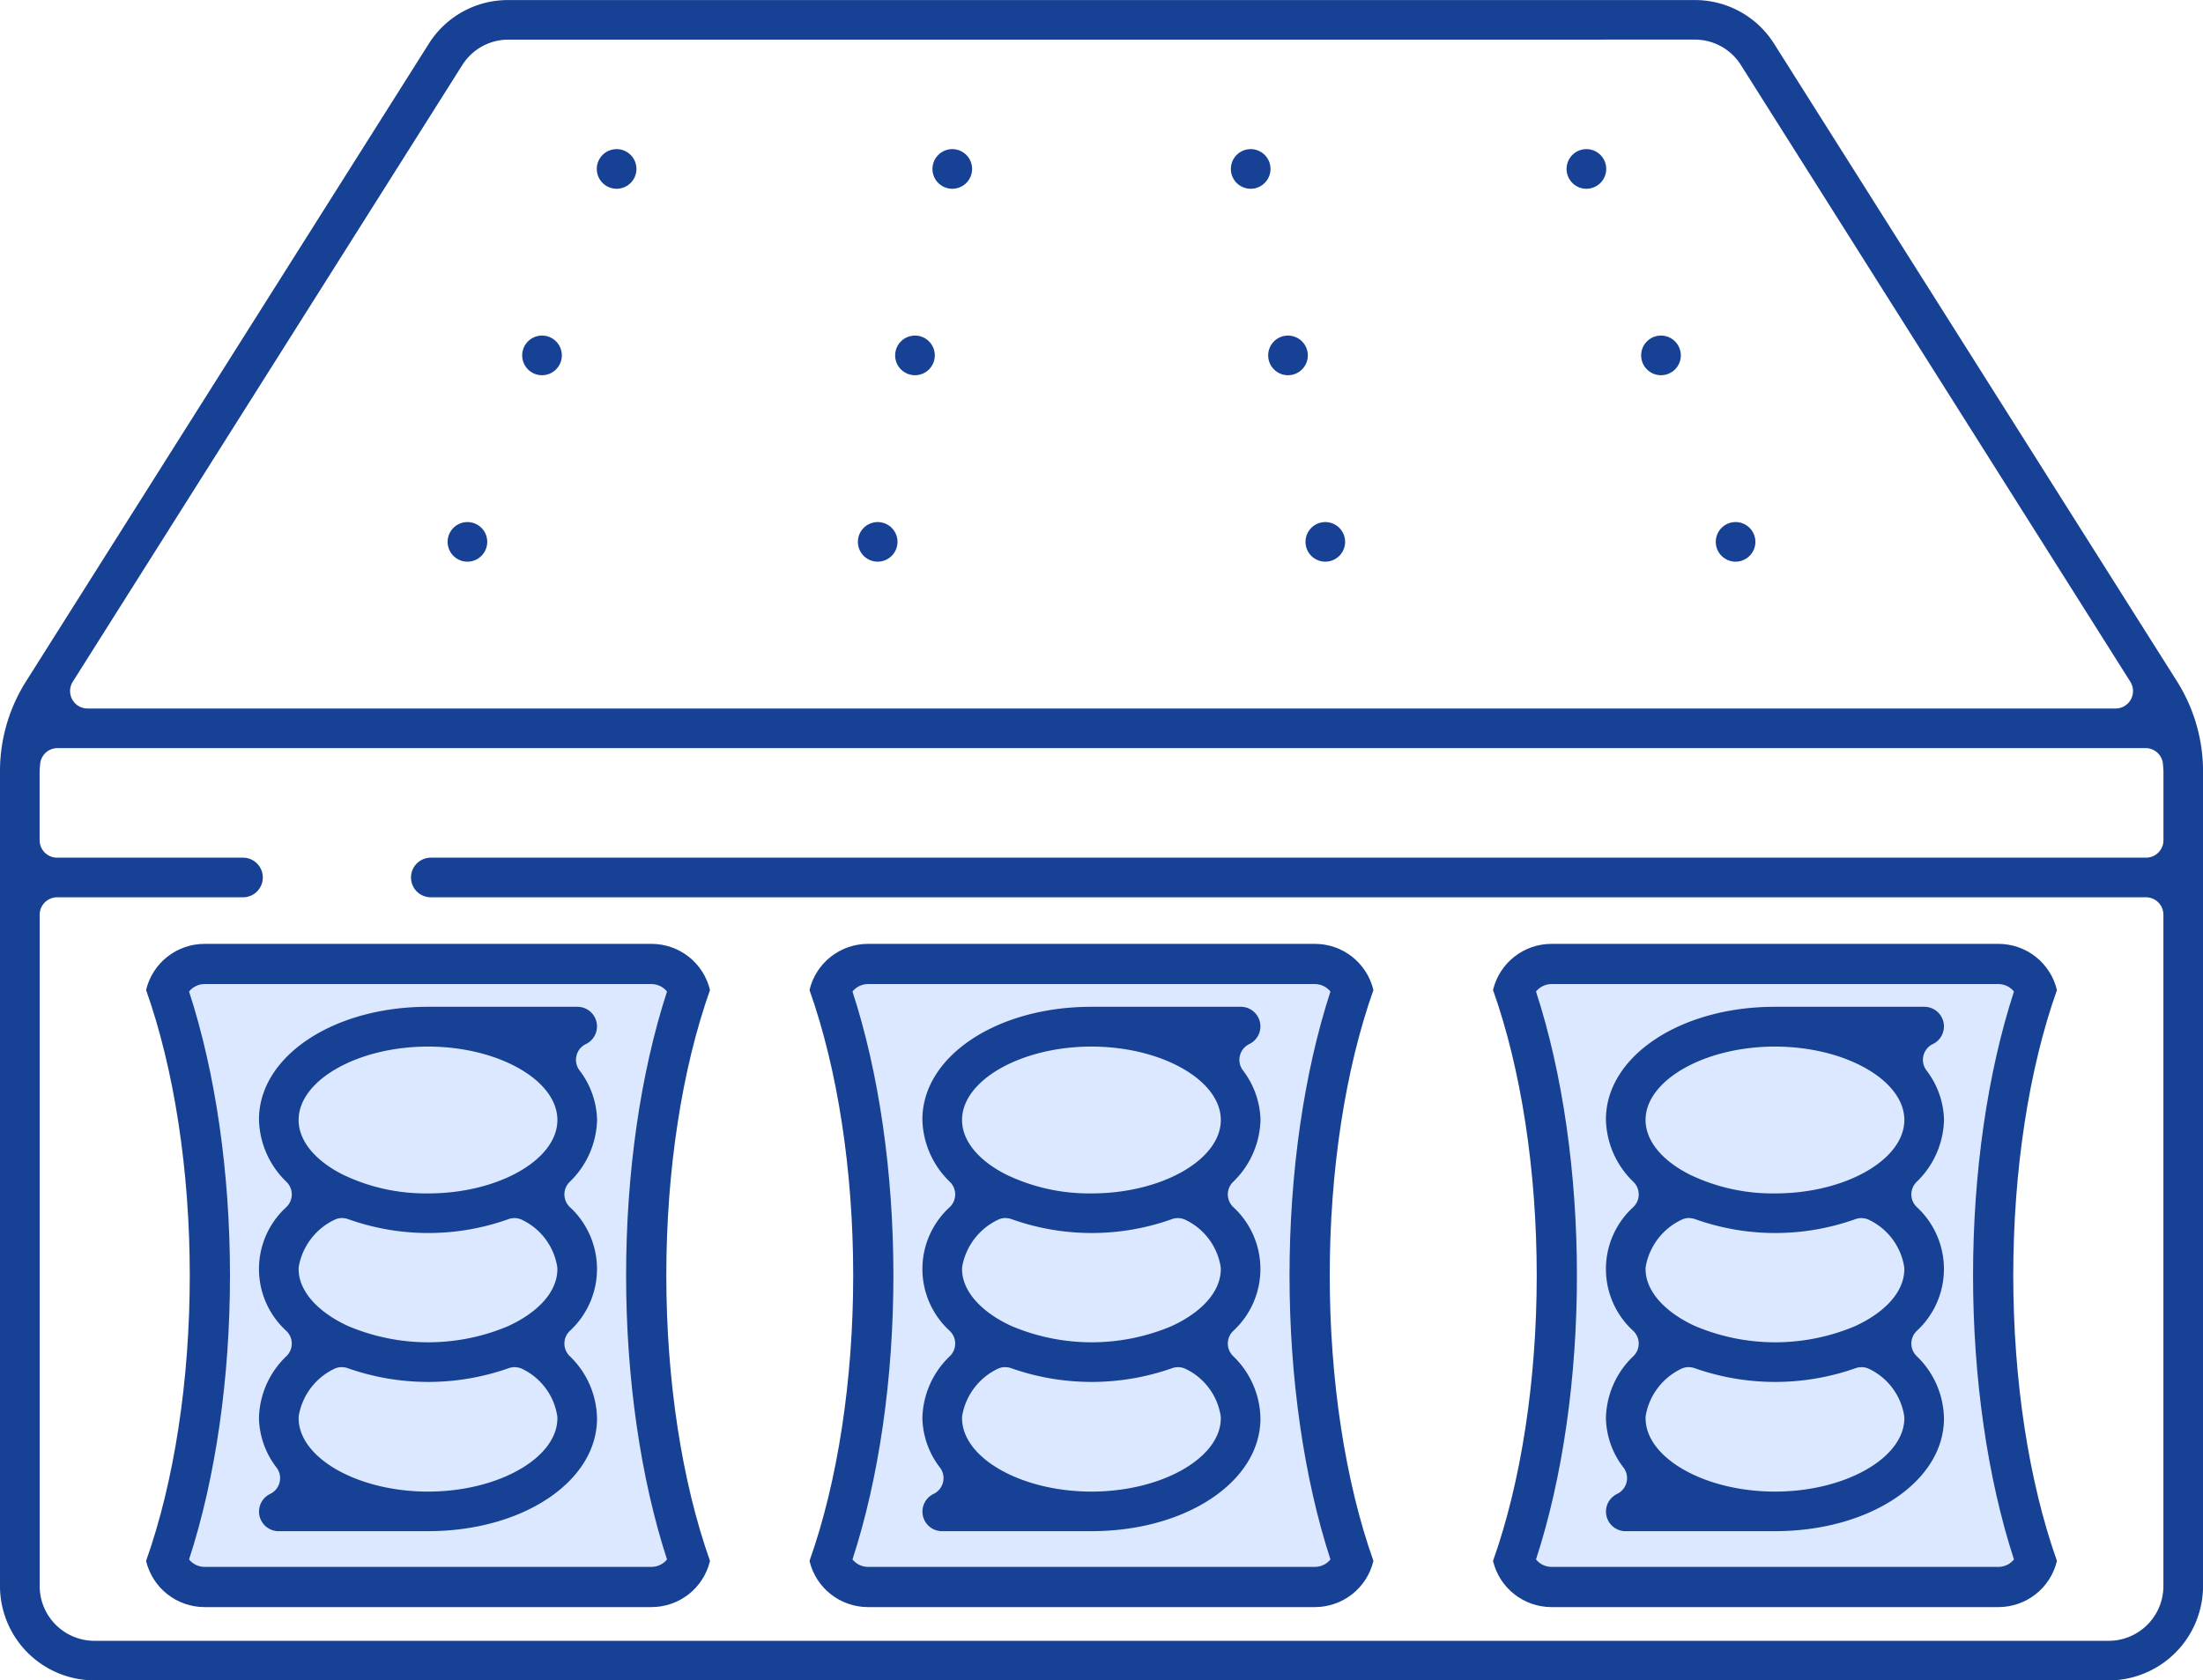 <svg viewBox="0 0 109.582 83.607" height="83.607" width="109.582" xmlns="http://www.w3.org/2000/svg">
  <g transform="translate(-195.418 -661.038)" data-name="Group 172" id="Group_172">
    <path fill="#164194" transform="translate(-3404.583 631.291)" d="M3604.7,113.354a4.7,4.7,0,0,1-4.7-4.7V68.131a8.378,8.378,0,0,1,1.3-4.489l20.018-31.7a4.648,4.648,0,0,1,3.96-2.192h59.014a4.651,4.651,0,0,1,3.967,2.19l20.026,31.7a8.4,8.4,0,0,1,1.3,4.489v40.527a4.7,4.7,0,0,1-4.7,4.7Zm-1.855-38.962a.87.87,0,0,0-.87.87v33.4a2.728,2.728,0,0,0,2.725,2.725h100.189a2.728,2.728,0,0,0,2.725-2.725v-33.4a.869.869,0,0,0-.87-.87H3621.4a.986.986,0,0,1,0-1.971h85.346a.87.87,0,0,0,.87-.87v-3.42a2.188,2.188,0,0,0-.016-.244c0-.017,0-.034-.005-.051a.866.866,0,0,0-.87-.866H3602.863a.87.87,0,0,0-.869.823c0,.03,0,.059-.007.086-.008.084-.015.165-.015.252v3.42a.87.87,0,0,0,.87.87h9.277a.986.986,0,0,1,0,1.971Zm22.448-42.673a2.711,2.711,0,0,0-2.3,1.27l-19.372,30.677a.87.87,0,0,0,.735,1.334h100.877a.87.87,0,0,0,.735-1.334L3686.6,32.988a2.7,2.7,0,0,0-2.3-1.27Z" data-name="Path 944" id="Path_944"></path>
    <path fill="#164194" transform="translate(-3450.854 619.723)" d="M3676.944,50.707a.986.986,0,1,1,.986-.986.987.987,0,0,1-.986.986" data-name="Path 945" id="Path_945"></path>
    <path fill="#164194" transform="translate(-3476.881 619.723)" d="M3719.669,50.707a.986.986,0,1,1,.985-.986.987.987,0,0,1-.985.986" data-name="Path 946" id="Path_946"></path>
    <path fill="#164194" transform="translate(-3473.99 605.263)" d="M3714.922,74.444a.986.986,0,1,1,.985-.986.987.987,0,0,1-.985.986" data-name="Path 947" id="Path_947"></path>
    <path fill="#164194" transform="translate(-3471.098 590.803)" d="M3710.174,98.181a.985.985,0,1,1,.986-.986.987.987,0,0,1-.986.986" data-name="Path 948" id="Path_948"></path>
    <path fill="#164194" transform="translate(-3445.07 605.263)" d="M3667.449,74.444a.986.986,0,1,1,.986-.986.987.987,0,0,1-.986.986" data-name="Path 949" id="Path_949"></path>
    <path fill="#164194" transform="translate(-3439.286 590.803)" d="M3657.954,98.181a.985.985,0,1,1,.986-.986.987.987,0,0,1-.986.986" data-name="Path 950" id="Path_950"></path>
    <path fill="#164194" transform="translate(-3526.044 619.723)" d="M3800.373,50.707a.986.986,0,1,1,.986-.986.987.987,0,0,1-.986.986" data-name="Path 951" id="Path_951"></path>
    <path fill="#164194" transform="translate(-3500.016 619.723)" d="M3757.646,50.707a.986.986,0,1,1,.986-.986.987.987,0,0,1-.986.986" data-name="Path 952" id="Path_952"></path>
    <path fill="#164194" transform="translate(-3502.909 605.263)" d="M3762.395,74.444a.986.986,0,1,1,.986-.986.986.986,0,0,1-.986.986" data-name="Path 953" id="Path_953"></path>
    <path fill="#164194" transform="translate(-3505.801 590.803)" d="M3767.142,98.181a.985.985,0,1,1,.986-.986.987.987,0,0,1-.986.986" data-name="Path 954" id="Path_954"></path>
    <path fill="#164194" transform="translate(-3531.829 605.263)" d="M3809.868,74.444a.986.986,0,1,1,.986-.986.986.986,0,0,1-.986.986" data-name="Path 955" id="Path_955"></path>
    <path fill="#164194" transform="translate(-3537.612 590.803)" d="M3819.362,98.181a.985.985,0,1,1,.985-.986.987.987,0,0,1-.985.986" data-name="Path 956" id="Path_956"></path>
    <g transform="translate(-0.5)" data-name="Group 169" id="Group_169">
      <g fill="#dce8ff" transform="translate(4661.21 703)" data-name="Subtraction 5" id="Subtraction_5">
        <path stroke="none" d="M -4399.892 37 L -4422.109 37 C -4422.947 37 -4423.68 36.487 -4423.975 35.725 C -4422.604 31.723 -4421.852 26.688 -4421.852 21.5 C -4421.852 16.312 -4422.604 11.277 -4423.975 7.275 C -4423.68 6.513 -4422.947 6 -4422.109 6 L -4399.892 6 C -4399.054 6 -4398.321 6.513 -4398.027 7.277 C -4399.396 11.281 -4400.148 16.316 -4400.148 21.5 C -4400.148 26.685 -4399.396 31.719 -4398.027 35.724 C -4398.321 36.487 -4399.054 37 -4399.892 37 Z"></path>
        <path fill="#164194" stroke="none" d="M -4399.892 36 C -4399.58 36 -4399.297 35.858 -4399.113 35.629 C -4400.428 31.593 -4401.148 26.613 -4401.148 21.5 C -4401.148 16.387 -4400.428 11.407 -4399.113 7.372 C -4399.297 7.142 -4399.58 7 -4399.892 7 L -4422.109 7 C -4422.42 7 -4422.703 7.141 -4422.888 7.371 C -4421.572 11.403 -4420.852 16.384 -4420.852 21.5 C -4420.852 26.616 -4421.572 31.597 -4422.888 35.629 C -4422.703 35.859 -4422.42 36 -4422.109 36 L -4399.892 36 M -4399.892 38 L -4422.109 38 C -4423.501 38 -4424.701 37.056 -4425.026 35.704 C -4423.624 31.757 -4422.852 26.713 -4422.852 21.5 C -4422.852 16.287 -4423.624 11.243 -4425.026 7.296 C -4424.701 5.944 -4423.501 5 -4422.109 5 L -4399.892 5 C -4398.5 5 -4397.301 5.945 -4396.975 7.298 C -4398.376 11.246 -4399.148 16.29 -4399.148 21.5 C -4399.148 26.71 -4398.376 31.754 -4396.975 35.703 C -4397.301 37.056 -4398.5 38 -4399.892 38 Z"></path>
      </g>
      <path fill="#164194" transform="translate(-3443.651 553.208)" d="M3686.426,184.015a.975.975,0,0,1-.419-1.854.869.869,0,0,0,.314-1.316,4.164,4.164,0,0,1-.87-2.454,4.381,4.381,0,0,1,1.363-3.082.87.87,0,0,0-.013-1.269,4.167,4.167,0,0,1,0-6.14.87.87,0,0,0,.013-1.27,4.434,4.434,0,0,1-1.363-3.1c0-3.137,3.693-5.607,8.408-5.607h7.421a.976.976,0,0,1,.433,1.855.87.87,0,0,0-.313,1.315,4.215,4.215,0,0,1,.869,2.455,4.434,4.434,0,0,1-1.357,3.082.869.869,0,0,0,.011,1.266,4.189,4.189,0,0,1,0,6.145.869.869,0,0,0-.012,1.265,4.389,4.389,0,0,1,1.355,3.1c0,3.137-3.693,5.608-8.408,5.608Zm3.147-8.164a.866.866,0,0,0-.374.084,3.191,3.191,0,0,0-1.762,2.3.945.945,0,0,0-.013.157c0,1.98,2.947,3.653,6.436,3.653s6.435-1.673,6.435-3.653a.881.881,0,0,0-.012-.143,3.135,3.135,0,0,0-1.744-2.311.872.872,0,0,0-.663-.035,12.053,12.053,0,0,1-8.014,0,.874.874,0,0,0-.289-.049m.018-7.422a.867.867,0,0,0-.367.082,3.2,3.2,0,0,0-1.786,2.3.9.9,0,0,0-.015.162c0,1.058.908,2.11,2.429,2.817l.027.012a10.223,10.223,0,0,0,7.951.014l.029-.013c1.548-.718,2.435-1.749,2.435-2.83a.9.9,0,0,0-.012-.147,3.147,3.147,0,0,0-1.752-2.308.868.868,0,0,0-.665-.033,11.862,11.862,0,0,1-7.981,0,.866.866,0,0,0-.293-.051m4.268-8.534c-3.489,0-6.436,1.673-6.436,3.653,0,1.036.823,2.037,2.258,2.746l.094.042a9.475,9.475,0,0,0,3.974.865h.121c3.478,0,6.425-1.673,6.425-3.653s-2.947-3.653-6.435-3.653" data-name="Path 958" id="Path_958"></path>
    </g>
    <g transform="translate(0.027)" data-name="Group 171" id="Group_171">
      <g fill="#dce8ff" transform="translate(4627.683 703)" data-name="Subtraction 11" id="Subtraction_11">
        <path stroke="none" d="M -4399.892 37 L -4422.109 37 C -4422.947 37 -4423.68 36.487 -4423.975 35.725 C -4422.604 31.723 -4421.852 26.688 -4421.852 21.5 C -4421.852 16.312 -4422.604 11.277 -4423.975 7.275 C -4423.68 6.513 -4422.947 6 -4422.109 6 L -4399.892 6 C -4399.054 6 -4398.321 6.513 -4398.027 7.277 C -4399.396 11.281 -4400.148 16.316 -4400.148 21.5 C -4400.148 26.685 -4399.396 31.719 -4398.027 35.724 C -4398.321 36.487 -4399.054 37 -4399.892 37 Z"></path>
        <path fill="#164194" stroke="none" d="M -4399.892 36 C -4399.58 36 -4399.297 35.858 -4399.113 35.629 C -4400.428 31.593 -4401.148 26.613 -4401.148 21.5 C -4401.148 16.387 -4400.428 11.407 -4399.113 7.372 C -4399.297 7.142 -4399.58 7 -4399.892 7 L -4422.109 7 C -4422.42 7 -4422.703 7.141 -4422.888 7.371 C -4421.572 11.403 -4420.852 16.384 -4420.852 21.5 C -4420.852 26.616 -4421.572 31.597 -4422.888 35.629 C -4422.703 35.859 -4422.42 36 -4422.109 36 L -4399.892 36 M -4399.892 38 L -4422.109 38 C -4423.501 38 -4424.701 37.056 -4425.026 35.704 C -4423.624 31.757 -4422.852 26.713 -4422.852 21.5 C -4422.852 16.287 -4423.624 11.243 -4425.026 7.296 C -4424.701 5.944 -4423.501 5 -4422.109 5 L -4399.892 5 C -4398.5 5 -4397.301 5.945 -4396.975 7.298 C -4398.376 11.246 -4399.148 16.29 -4399.148 21.5 C -4399.148 26.71 -4398.376 31.754 -4396.975 35.703 C -4397.301 37.056 -4398.5 38 -4399.892 38 Z"></path>
      </g>
      <path fill="#164194" transform="translate(-3477.178 553.208)" d="M3686.426,184.015a.975.975,0,0,1-.419-1.854.869.869,0,0,0,.314-1.316,4.164,4.164,0,0,1-.87-2.454,4.381,4.381,0,0,1,1.363-3.082.87.87,0,0,0-.013-1.269,4.167,4.167,0,0,1,0-6.14.87.87,0,0,0,.013-1.27,4.434,4.434,0,0,1-1.363-3.1c0-3.137,3.693-5.607,8.408-5.607h7.421a.976.976,0,0,1,.433,1.855.87.87,0,0,0-.313,1.315,4.215,4.215,0,0,1,.869,2.455,4.434,4.434,0,0,1-1.357,3.082.869.869,0,0,0,.011,1.266,4.189,4.189,0,0,1,0,6.145.869.869,0,0,0-.012,1.265,4.389,4.389,0,0,1,1.355,3.1c0,3.137-3.693,5.608-8.408,5.608Zm3.147-8.164a.866.866,0,0,0-.374.084,3.191,3.191,0,0,0-1.762,2.3.945.945,0,0,0-.013.157c0,1.98,2.947,3.653,6.436,3.653s6.435-1.673,6.435-3.653a.881.881,0,0,0-.012-.143,3.135,3.135,0,0,0-1.744-2.311.872.872,0,0,0-.663-.035,12.053,12.053,0,0,1-8.014,0,.874.874,0,0,0-.289-.049m.018-7.422a.867.867,0,0,0-.367.082,3.2,3.2,0,0,0-1.786,2.3.9.9,0,0,0-.015.162c0,1.058.908,2.11,2.429,2.817l.027.012a10.223,10.223,0,0,0,7.951.014l.029-.013c1.548-.718,2.435-1.749,2.435-2.83a.9.9,0,0,0-.012-.147,3.147,3.147,0,0,0-1.752-2.308.868.868,0,0,0-.665-.033,11.862,11.862,0,0,1-7.981,0,.866.866,0,0,0-.293-.051m4.268-8.534c-3.489,0-6.436,1.673-6.436,3.653,0,1.036.823,2.037,2.258,2.746l.094.042a9.475,9.475,0,0,0,3.974.865h.121c3.478,0,6.425-1.673,6.425-3.653s-2.947-3.653-6.435-3.653" data-name="Path 1093" id="Path_1093"></path>
    </g>
    <g transform="translate(-0.5)" data-name="Group 170" id="Group_170">
      <g fill="#dce8ff" transform="translate(4695.21 703)" data-name="Subtraction 13" id="Subtraction_13">
        <path stroke="none" d="M -4399.892 37 L -4422.109 37 C -4422.947 37 -4423.68 36.487 -4423.975 35.725 C -4422.604 31.723 -4421.852 26.688 -4421.852 21.5 C -4421.852 16.312 -4422.604 11.277 -4423.975 7.275 C -4423.68 6.513 -4422.947 6 -4422.109 6 L -4399.892 6 C -4399.054 6 -4398.321 6.513 -4398.027 7.277 C -4399.396 11.281 -4400.148 16.316 -4400.148 21.5 C -4400.148 26.685 -4399.396 31.719 -4398.027 35.724 C -4398.321 36.487 -4399.054 37 -4399.892 37 Z"></path>
        <path fill="#164194" stroke="none" d="M -4399.892 36 C -4399.58 36 -4399.297 35.858 -4399.113 35.629 C -4400.428 31.593 -4401.148 26.613 -4401.148 21.5 C -4401.148 16.387 -4400.428 11.407 -4399.113 7.372 C -4399.297 7.142 -4399.58 7 -4399.892 7 L -4422.109 7 C -4422.42 7 -4422.703 7.141 -4422.888 7.371 C -4421.572 11.403 -4420.852 16.384 -4420.852 21.5 C -4420.852 26.616 -4421.572 31.597 -4422.888 35.629 C -4422.703 35.859 -4422.42 36 -4422.109 36 L -4399.892 36 M -4399.892 38 L -4422.109 38 C -4423.501 38 -4424.701 37.056 -4425.026 35.704 C -4423.624 31.757 -4422.852 26.713 -4422.852 21.5 C -4422.852 16.287 -4423.624 11.243 -4425.026 7.296 C -4424.701 5.944 -4423.501 5 -4422.109 5 L -4399.892 5 C -4398.5 5 -4397.301 5.945 -4396.975 7.298 C -4398.376 11.246 -4399.148 16.29 -4399.148 21.5 C -4399.148 26.71 -4398.376 31.754 -4396.975 35.703 C -4397.301 37.056 -4398.5 38 -4399.892 38 Z"></path>
      </g>
      <path fill="#164194" transform="translate(-3409.651 553.208)" d="M3686.426,184.015a.975.975,0,0,1-.419-1.854.869.869,0,0,0,.314-1.316,4.164,4.164,0,0,1-.87-2.454,4.381,4.381,0,0,1,1.363-3.082.87.87,0,0,0-.013-1.269,4.167,4.167,0,0,1,0-6.14.87.87,0,0,0,.013-1.27,4.434,4.434,0,0,1-1.363-3.1c0-3.137,3.693-5.607,8.408-5.607h7.421a.976.976,0,0,1,.433,1.855.87.87,0,0,0-.313,1.315,4.215,4.215,0,0,1,.869,2.455,4.434,4.434,0,0,1-1.357,3.082.869.869,0,0,0,.011,1.266,4.189,4.189,0,0,1,0,6.145.869.869,0,0,0-.012,1.265,4.389,4.389,0,0,1,1.355,3.1c0,3.137-3.693,5.608-8.408,5.608Zm3.147-8.164a.866.866,0,0,0-.374.084,3.191,3.191,0,0,0-1.762,2.3.945.945,0,0,0-.013.157c0,1.98,2.947,3.653,6.436,3.653s6.435-1.673,6.435-3.653a.881.881,0,0,0-.012-.143,3.135,3.135,0,0,0-1.744-2.311.872.872,0,0,0-.663-.035,12.053,12.053,0,0,1-8.014,0,.874.874,0,0,0-.289-.049m.018-7.422a.867.867,0,0,0-.367.082,3.2,3.2,0,0,0-1.786,2.3.9.9,0,0,0-.015.162c0,1.058.908,2.11,2.429,2.817l.027.012a10.223,10.223,0,0,0,7.951.014l.029-.013c1.548-.718,2.435-1.749,2.435-2.83a.9.9,0,0,0-.012-.147,3.147,3.147,0,0,0-1.752-2.308.868.868,0,0,0-.665-.033,11.862,11.862,0,0,1-7.981,0,.866.866,0,0,0-.293-.051m4.268-8.534c-3.489,0-6.436,1.673-6.436,3.653,0,1.036.823,2.037,2.258,2.746l.094.042a9.475,9.475,0,0,0,3.974.865h.121c3.478,0,6.425-1.673,6.425-3.653s-2.947-3.653-6.435-3.653" data-name="Path 1094" id="Path_1094"></path>
    </g>
  </g>
</svg>
